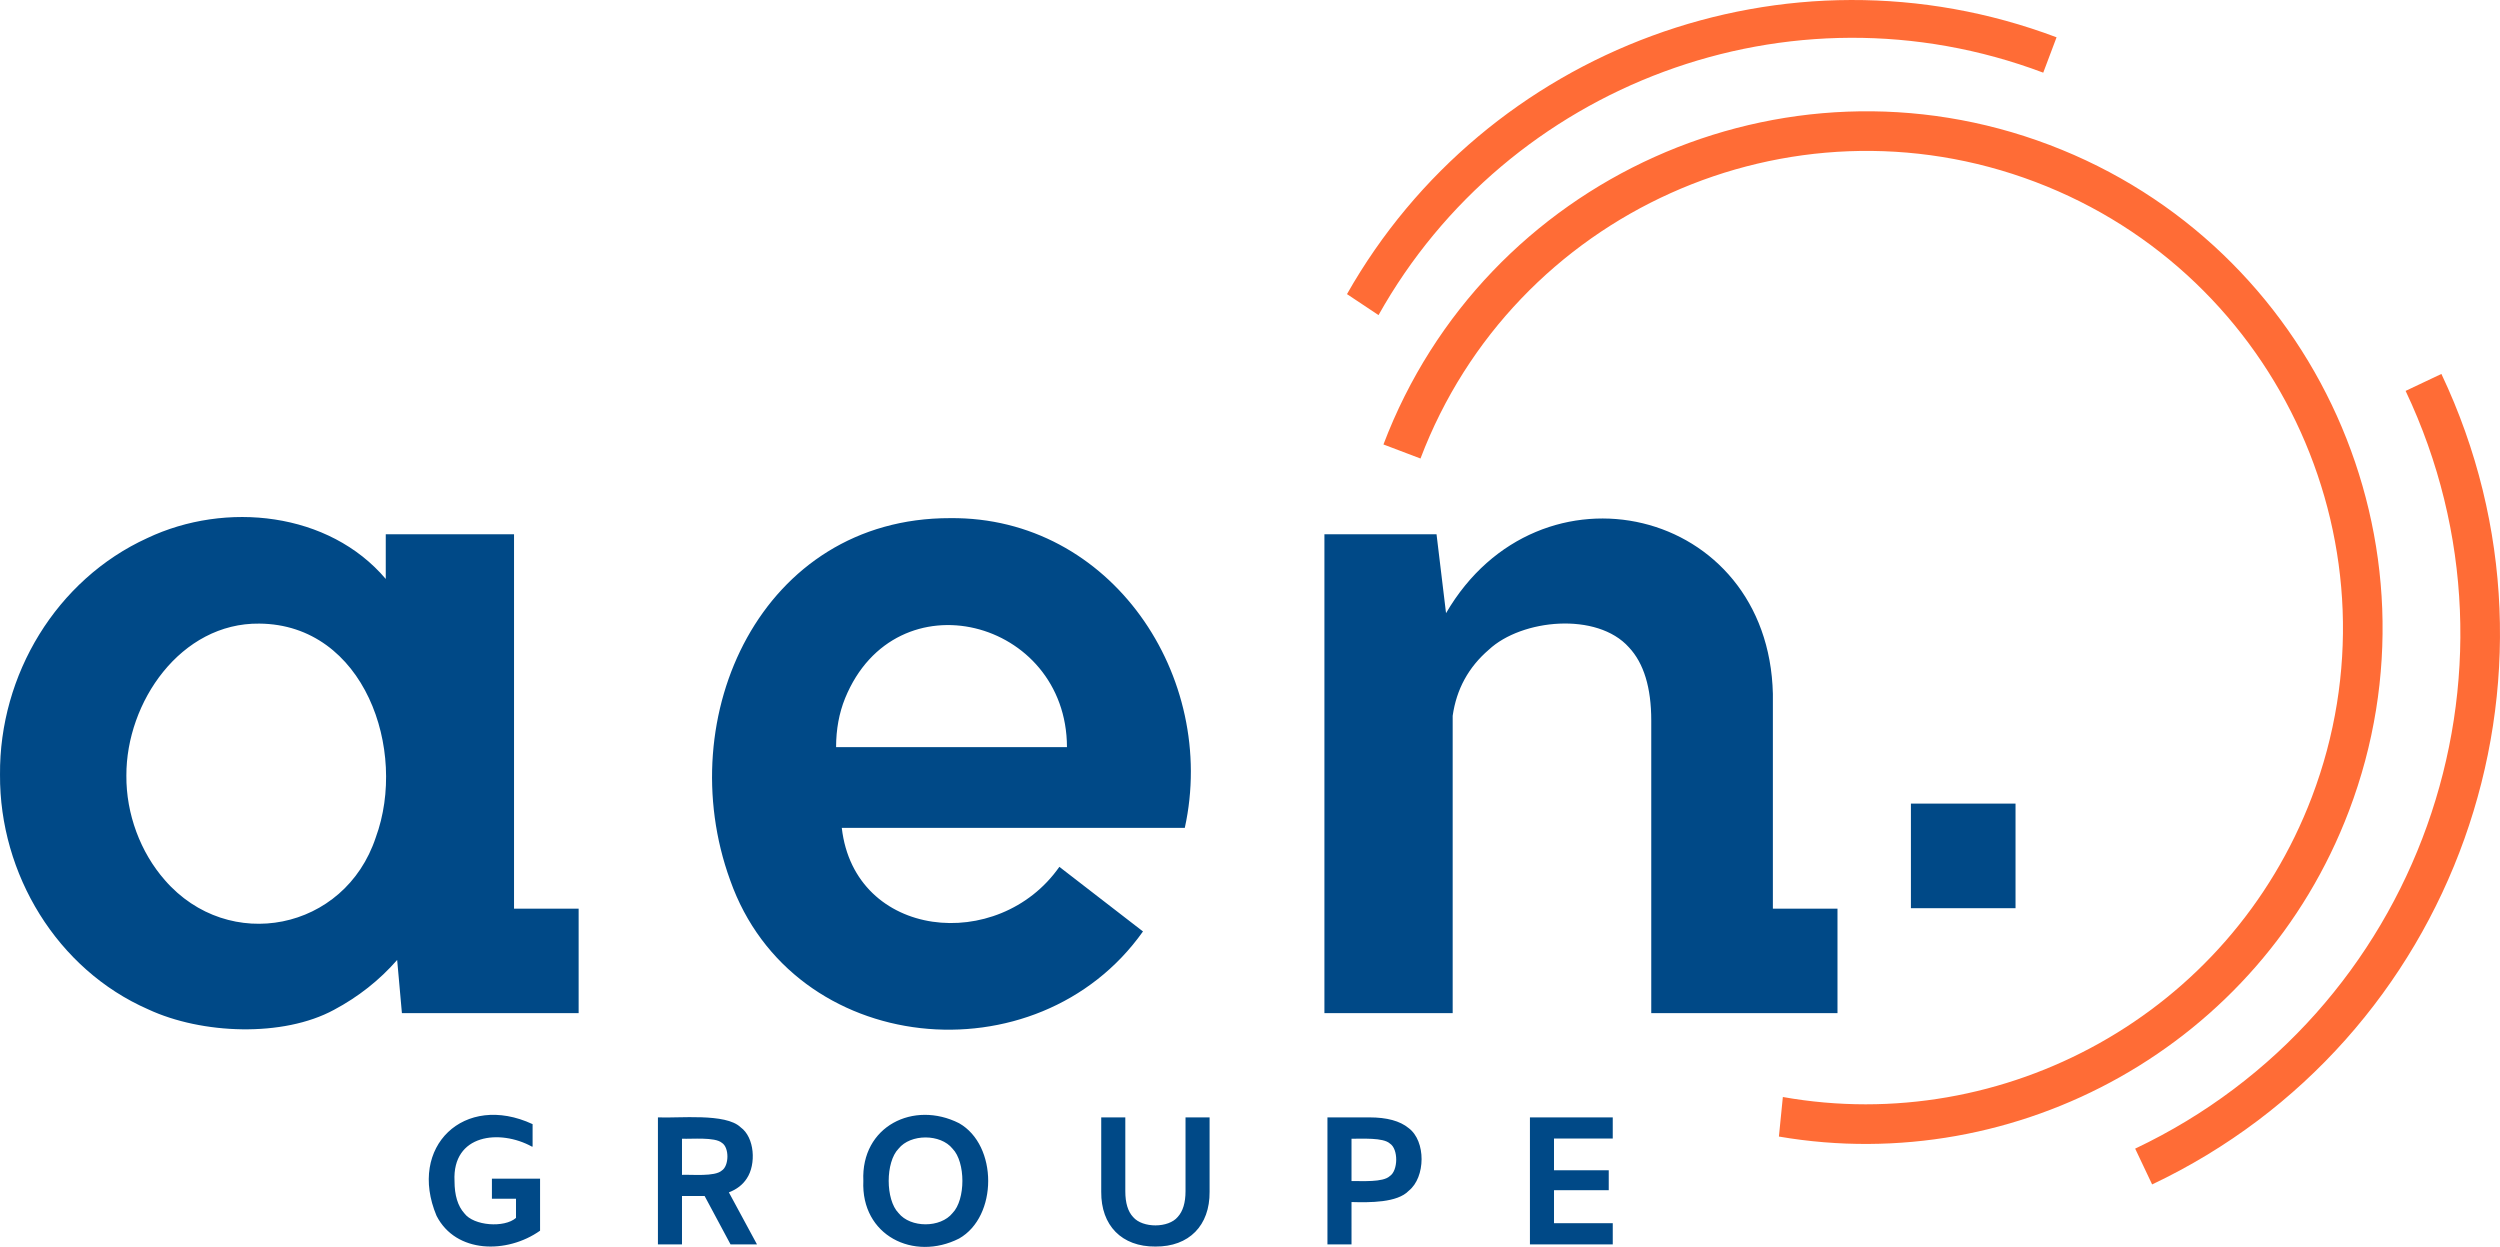 <svg xmlns="http://www.w3.org/2000/svg" width="600" height="299.259" viewBox="0 0 600 299.259"><path d="M585.937 89.745l-8.59 4.07c32.242 68.033 3.124 149.613-64.906 181.856l4.07 8.592c72.771-34.49 103.916-121.75 69.426-194.518zm-22.182 104.868c24.247-63.888-8.005-135.59-71.892-159.835-63.887-24.246-135.59 8.005-159.834 71.893l8.889 3.373c22.384-58.986 88.585-88.76 147.572-66.38 58.985 22.387 88.762 88.59 66.377 147.574-19.807 52.193-73.918 81.487-126.982 72.042l-.948 9.492c57.244 9.843 115.454-21.863 136.818-78.159zM490.377 17.44l3.199-8.487c-65.015-24.495-137.081 2.981-170.3 61.635l7.571 5.033c30.916-55.22 98.545-81.159 159.53-58.181z" fill="#ff6c36"/><path d="M123.368 128.229H92.583v10.718c-13.62-16.062-38.377-18.74-57.236-9.806C13.539 139.102-.19 161.943.002 185.922c-.14 23.854 13.703 46.764 35.572 56.324 12.87 5.997 32.385 6.735 44.582.115 5.85-3.116 10.906-7.107 15.163-11.973l1.141 12.77h42.413v-25.085h-15.505V128.23zm-33.179 72.744c-7.431 22.443-35.3 27.9-50.624 10.26-5.865-6.676-9.309-15.896-9.235-25.084-.067-17.64 13.056-36.714 31.924-36.484 25.215.213 35.607 30.41 27.935 51.308zm184.127 22.573l-20.068-15.506c-14.6 20.843-49.155 17.392-52.22-9.348h82.321c7.984-36.274-17.647-74.737-56.324-74.339-45.235-.067-67.085 47.574-52.79 86.881 14.982 42.492 73.747 48.097 99.081 12.312zm-71.489-55.981c12.147-29.67 53.17-19.01 53.245 11.745h-55.411c0-4.255.72-8.172 2.166-11.745zm222.665-1.025c-1.044-44.978-56.095-57.772-78.443-19.384l-2.28-18.927H317.86v114.929h30.783v-71.375c.912-6.385 3.8-11.665 8.667-15.849 7.893-7.38 26.003-9.12 33.634-.57 3.57 3.805 5.358 9.657 5.358 17.561v70.233h44.695v-25.085h-15.506V166.54zM118.059 287.701h5.78v4.599c-2.785 2.434-10.13 1.917-12.39-1.095-1.579-1.754-2.365-4.337-2.365-7.753-.56-11.292 10.897-12.488 18.564-8.272h.175v-5.388c-16.415-7.63-30.026 5.414-23.051 22.004 4.645 9.08 16.936 9.164 24.844 3.567v-12.478H118.06v4.816zm61.163-4.86c2.296-3.402 1.903-9.88-1.488-12.303-3.566-3.44-14.798-2.134-19.833-2.365v30.475h5.776v-11.605h5.432l6.217 11.605h6.348l-6.745-12.478c1.9-.73 3.329-1.841 4.293-3.329zm-6.023-1.884c-1.674 1.475-7.162.904-9.522 1.007v-8.669c2.366.1 7.887-.441 9.546.964 1.852 1.112 1.777 5.601-.024 6.698zm56.986-11.383c-10.883-5.511-23.571.698-22.984 13.835-.59 13.137 12.103 19.353 22.984 13.838 9.309-5.282 9.307-22.39 0-27.673zm-1.575 21.563c-2.88 3.595-10.08 3.595-12.958 0-3.154-3.212-3.156-12.237 0-15.453 2.877-3.595 10.078-3.595 12.958 0 3.154 3.217 3.152 12.24 0 15.453zm55.914-5.233c0 2.746-.623 4.797-1.861 6.154-2.228 2.707-8.436 2.71-10.708.043-1.254-1.329-1.881-3.392-1.881-6.197v-17.73h-5.78v17.865c-.066 8.07 4.919 13.2 13.005 13.132 8.081.068 13.07-5.064 13.001-13.132v-17.866h-5.776v17.731zm44.132-17.73h-10.07v30.474h5.777V288.49c4.402.122 11 .187 13.748-2.718 4.032-3.214 4.167-11.913-.044-15.037-2.071-1.71-5.21-2.563-9.41-2.563zm4.88 14.1c-1.638 1.53-6.695 1.141-9.173 1.178v-10.157c2.48.035 7.585-.33 9.197 1.14 2.085 1.314 2.008 6.541-.024 7.839zm33.649 16.374h19.877v-5.079h-14.1v-7.927h13.136v-4.773H372.96v-7.617h14.1v-5.079h-19.876v30.475zm91.434-105.787v25.108h25.108v-25.108H458.62z" fill="#004987"/></svg>